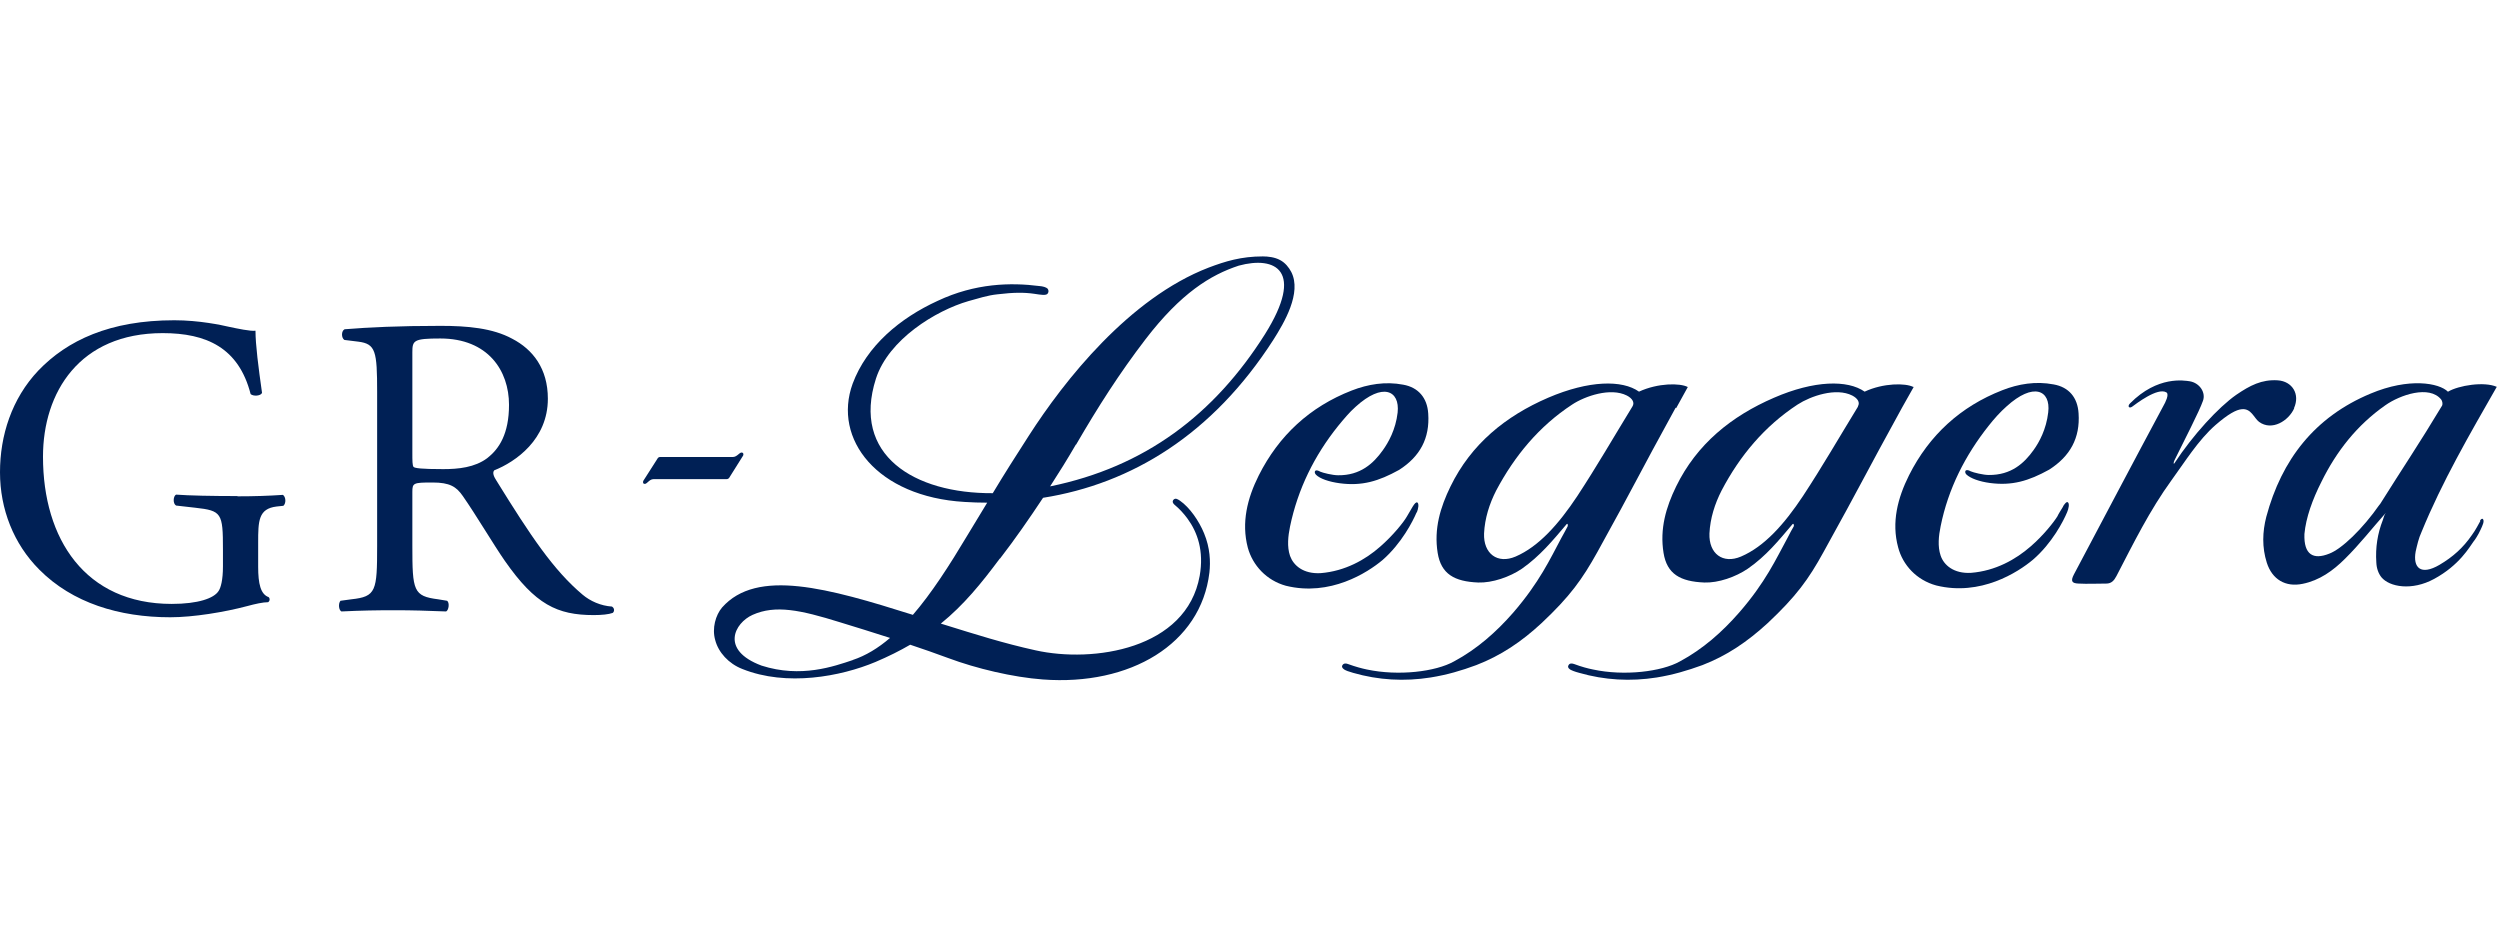 <svg width="117" height="44" viewBox="0 0 117 44" fill="none" xmlns="http://www.w3.org/2000/svg">
<path fill-rule="evenodd" clip-rule="evenodd" d="M46.803 26.139C47.497 25.241 48.167 24.275 48.815 23.297C52.963 22.638 56.748 20.331 59.589 15.91C60.101 15.103 60.931 13.705 60.431 12.727C60.317 12.511 60.146 12.296 59.908 12.171C59.658 12.034 59.339 12 59.101 12C58.089 12 57.35 12.227 56.566 12.523C52.85 13.955 49.815 17.796 48.144 20.399C47.565 21.297 47.008 22.172 46.462 23.081C42.78 23.104 39.848 21.297 40.995 17.717C41.587 15.887 43.791 14.534 45.326 14.091C45.78 13.966 46.224 13.819 46.69 13.773C47.44 13.682 47.94 13.682 48.406 13.75C48.701 13.796 48.963 13.841 49.031 13.739C49.076 13.682 49.088 13.591 49.031 13.512C48.963 13.443 48.804 13.398 48.645 13.387C47.303 13.216 45.644 13.25 43.882 14.08C42.121 14.887 40.564 16.183 39.904 17.956C38.961 20.547 41.052 23.252 45.144 23.491C45.485 23.513 45.849 23.525 46.201 23.525C45.894 24.025 45.599 24.525 45.292 25.025C44.416 26.491 43.587 27.775 42.723 28.775C38.757 27.525 35.426 26.582 33.79 28.434C33.494 28.787 33.312 29.401 33.472 29.957C33.619 30.526 34.097 31.06 34.745 31.31C36.813 32.14 39.347 31.662 40.973 30.98C41.587 30.719 42.109 30.457 42.598 30.173C43.178 30.367 43.769 30.571 44.382 30.799C45.69 31.287 47.406 31.696 48.804 31.799C52.895 32.105 56.203 30.139 56.6 26.798C56.657 26.286 56.634 25.639 56.35 24.957C56.112 24.377 55.68 23.752 55.225 23.434C55.123 23.366 55.02 23.297 54.93 23.377C54.861 23.445 54.861 23.536 54.986 23.638C55.18 23.797 55.396 24.025 55.577 24.275C56.043 24.911 56.35 25.786 56.146 26.946C55.532 30.389 51.156 31.037 48.463 30.435C46.962 30.105 45.644 29.685 44.178 29.23C44.132 29.219 44.076 29.196 44.03 29.185C45.11 28.309 45.928 27.298 46.792 26.139H46.803ZM50.361 20.808C51.384 19.047 52.384 17.478 53.611 15.876C55.27 13.716 56.657 12.864 57.975 12.432C59.692 11.966 61.067 12.659 59.203 15.637C56.828 19.399 53.589 21.854 49.145 22.763C49.565 22.115 49.974 21.456 50.349 20.808H50.361ZM39.916 30.889C39.029 31.185 37.484 31.742 35.642 31.151C33.688 30.423 34.381 29.151 35.222 28.775C36.29 28.298 37.461 28.548 39.291 29.116C40.029 29.344 40.814 29.582 41.655 29.855C41.098 30.332 40.518 30.685 39.904 30.889H39.916Z" fill="#002055"/>
<path fill-rule="evenodd" clip-rule="evenodd" d="M28.652 28.388C28.107 28.354 27.618 28.127 27.266 27.831C25.902 26.683 24.833 25.081 23.231 22.49C23.129 22.331 23.026 22.137 23.129 22.012C24.129 21.614 25.64 20.569 25.64 18.66C25.64 17.25 24.936 16.352 23.97 15.852C23.049 15.352 21.867 15.25 20.617 15.25C18.651 15.25 17.264 15.318 16.127 15.409C15.968 15.489 15.968 15.807 16.116 15.909L16.764 15.989C17.582 16.091 17.65 16.432 17.65 18.341V25.547C17.65 27.661 17.605 27.922 16.446 28.047L15.934 28.116C15.821 28.252 15.855 28.559 15.98 28.616C16.923 28.57 17.65 28.559 18.48 28.559C19.31 28.559 19.98 28.581 20.878 28.616C21.003 28.559 21.049 28.206 20.924 28.116L20.503 28.047C19.344 27.9 19.298 27.649 19.298 25.547V23.024C19.298 22.603 19.344 22.581 20.242 22.581C21.049 22.581 21.355 22.774 21.662 23.217C22.288 24.115 23.106 25.502 23.629 26.252C25.049 28.286 26.072 28.786 27.788 28.786C28.163 28.786 28.493 28.752 28.675 28.684C28.777 28.604 28.743 28.445 28.652 28.4V28.388ZM22.799 21.444C22.219 21.876 21.458 21.955 20.742 21.955C19.708 21.955 19.423 21.91 19.355 21.853C19.298 21.785 19.298 21.558 19.298 21.194V16.489C19.298 15.932 19.355 15.841 20.605 15.841C22.844 15.841 23.822 17.352 23.822 18.944C23.822 20.307 23.356 21.012 22.81 21.433L22.799 21.444Z" fill="#002055"/>
<path fill-rule="evenodd" clip-rule="evenodd" d="M11.115 23.216C9.945 23.216 8.831 23.194 8.24 23.148C8.104 23.216 8.081 23.569 8.24 23.66L9.138 23.762C10.377 23.898 10.434 24.012 10.434 25.706V26.512C10.434 27.149 10.331 27.513 10.229 27.66C10.013 28.001 9.274 28.263 8.035 28.263C3.989 28.263 2.012 25.228 2.012 21.375C2.012 18.363 3.717 15.59 7.615 15.59C9.661 15.59 11.172 16.272 11.729 18.443C11.854 18.557 12.207 18.534 12.263 18.386C12.093 17.181 11.957 16.136 11.957 15.477C11.729 15.511 11.093 15.374 10.718 15.295C10.377 15.215 9.32 14.988 8.16 14.988C5.137 14.988 3.148 15.931 1.796 17.34C0.546 18.659 0 20.387 0 22.103C0 23.819 0.636 25.456 1.841 26.66C3.387 28.217 5.58 28.888 7.967 28.888C9.047 28.888 10.502 28.649 11.57 28.365C11.945 28.263 12.309 28.183 12.547 28.183C12.638 28.126 12.638 28.001 12.57 27.945C12.195 27.808 12.082 27.319 12.082 26.524V25.399C12.082 24.376 12.093 23.808 12.945 23.705L13.264 23.671C13.4 23.546 13.377 23.251 13.241 23.16C12.582 23.205 11.9 23.228 11.115 23.228V23.216Z" fill="#002055"/>
<path fill-rule="evenodd" clip-rule="evenodd" d="M34.108 22.39L34.778 21.321C34.778 21.321 34.824 21.219 34.744 21.185C34.619 21.128 34.517 21.389 34.289 21.389H30.868C30.868 21.389 30.8 21.412 30.789 21.435L30.107 22.503C30.107 22.503 30.061 22.617 30.141 22.64C30.266 22.696 30.368 22.424 30.584 22.424H34.005C34.005 22.424 34.074 22.424 34.108 22.378V22.39Z" fill="#002055"/>
<path fill-rule="evenodd" clip-rule="evenodd" d="M78.444 19.102C78.66 18.716 78.989 18.113 78.989 18.113C78.626 17.92 77.591 17.92 76.705 18.329C75.921 17.772 74.364 17.795 72.454 18.613C70.454 19.477 68.851 20.784 67.885 22.762C67.408 23.739 67.101 24.751 67.283 25.876C67.442 26.865 68.067 27.217 69.181 27.262C69.84 27.285 70.659 27.001 71.227 26.615C72.068 26.024 72.67 25.296 73.295 24.558C73.375 24.444 73.386 24.592 73.364 24.637C73.307 24.762 73.193 24.944 73.068 25.183C72.545 26.16 72.045 27.251 70.818 28.672C70.022 29.581 69.124 30.377 68.044 30.956C67.192 31.434 65.453 31.649 63.964 31.331C63.748 31.286 63.441 31.206 63.1 31.081C62.998 31.036 62.885 31.036 62.828 31.127C62.782 31.184 62.805 31.263 62.907 31.331C62.975 31.377 63.123 31.434 63.328 31.49C64.51 31.831 65.726 31.9 66.953 31.706C67.726 31.581 68.385 31.388 69.09 31.127C70.238 30.683 71.204 30.036 72.147 29.16C73.477 27.91 74.046 27.115 74.761 25.83C76.58 22.546 76.614 22.364 78.421 19.079L78.444 19.102ZM70.931 26.046C70.079 26.41 69.42 25.91 69.454 24.967C69.488 24.251 69.704 23.58 70.022 22.955C70.886 21.33 72.034 19.943 73.579 18.932C74.182 18.534 75.375 18.125 76.137 18.511C76.398 18.647 76.512 18.841 76.398 19.023C75.466 20.546 74.75 21.796 73.818 23.216C72.943 24.535 72.011 25.58 70.931 26.046Z" fill="#002055"/>
<path fill-rule="evenodd" clip-rule="evenodd" d="M89.549 18.113C89.186 17.92 88.14 17.92 87.265 18.329C86.469 17.772 84.912 17.795 83.026 18.613C81.025 19.477 79.411 20.784 78.445 22.762C77.968 23.739 77.672 24.751 77.854 25.876C78.013 26.865 78.638 27.217 79.764 27.262C80.423 27.285 81.23 27.001 81.798 26.615C82.651 26.024 83.242 25.296 83.867 24.558C83.946 24.444 83.969 24.592 83.946 24.637C83.867 24.762 83.776 24.944 83.651 25.183C83.117 26.16 82.628 27.251 81.389 28.672C80.593 29.581 79.695 30.377 78.616 30.956C77.763 31.434 76.013 31.649 74.547 31.331C74.32 31.286 74.013 31.206 73.683 31.081C73.57 31.036 73.456 31.036 73.41 31.127C73.365 31.184 73.376 31.263 73.479 31.331C73.558 31.377 73.695 31.434 73.91 31.49C75.093 31.831 76.309 31.9 77.536 31.706C78.298 31.581 78.957 31.388 79.673 31.127C80.821 30.683 81.775 30.036 82.73 29.16C84.06 27.91 84.639 27.115 85.344 25.83C87.163 22.546 87.208 22.364 89.015 19.079C89.231 18.693 89.572 18.09 89.572 18.09L89.549 18.113ZM86.958 19.023C86.026 20.546 85.31 21.796 84.378 23.216C83.503 24.535 82.571 25.58 81.48 26.046C80.627 26.41 79.968 25.91 80.002 24.967C80.037 24.251 80.252 23.58 80.571 22.955C81.423 21.33 82.582 19.943 84.128 18.932C84.742 18.534 85.924 18.125 86.685 18.511C86.947 18.647 87.06 18.841 86.947 19.023H86.958Z" fill="#002055"/>
<path fill-rule="evenodd" clip-rule="evenodd" d="M107.358 19.105C107.654 18.446 107.279 17.844 106.597 17.799C105.847 17.753 105.301 18.037 104.653 18.48C103.824 19.06 102.63 20.356 101.767 21.674C101.721 21.754 101.71 21.651 101.767 21.538C102.198 20.663 102.937 19.23 103.096 18.765C103.244 18.378 102.949 17.924 102.483 17.844C102.233 17.81 100.982 17.571 99.687 18.878C99.55 19.015 99.641 19.128 99.778 19.037C99.937 18.924 100.982 18.105 101.392 18.367C101.528 18.458 101.335 18.844 101.255 18.98C99.846 21.606 98.459 24.243 97.061 26.88C96.902 27.186 96.948 27.3 97.277 27.311C97.698 27.334 98.141 27.311 98.573 27.311C98.811 27.311 98.937 27.175 99.05 26.959C99.846 25.425 100.607 23.879 101.63 22.47C102.244 21.629 102.88 20.594 103.687 19.89C104.278 19.378 104.653 19.174 104.915 19.151C105.358 19.105 105.483 19.56 105.722 19.742C106.324 20.185 107.108 19.697 107.37 19.105H107.358Z" fill="#002055"/>
<path fill-rule="evenodd" clip-rule="evenodd" d="M66.307 23.981C66.375 23.822 66.421 23.572 66.33 23.515C66.273 23.492 66.205 23.561 66.114 23.709C66.057 23.811 65.852 24.152 65.841 24.174C65.693 24.436 65.193 25.061 64.591 25.584C63.897 26.198 62.943 26.732 61.806 26.823C60.988 26.868 60.533 26.459 60.374 26.016C60.226 25.584 60.283 25.084 60.374 24.64C60.738 22.89 61.511 21.322 62.624 19.935C62.886 19.617 63.147 19.299 63.443 19.037C64.704 17.889 65.523 18.264 65.409 19.31C65.318 20.106 64.977 20.708 64.716 21.072C64.272 21.697 63.659 22.254 62.624 22.242C62.363 22.242 61.908 22.129 61.783 22.072C61.727 22.038 61.624 21.992 61.568 22.026C61.511 22.061 61.522 22.151 61.59 22.22C61.772 22.401 62.193 22.549 62.704 22.617C63.738 22.754 64.511 22.526 65.477 21.992C66.455 21.367 66.921 20.515 66.841 19.355C66.796 18.617 66.375 18.128 65.67 18.003C64.841 17.844 64.022 17.98 63.261 18.276C61.306 19.037 59.851 20.378 58.908 22.254C58.374 23.322 58.09 24.459 58.397 25.629C58.624 26.459 59.272 27.164 60.181 27.414C62.249 27.925 64 26.8 64.704 26.209C65.591 25.436 66.125 24.39 66.296 23.981H66.307Z" fill="#002055"/>
<path fill-rule="evenodd" clip-rule="evenodd" d="M96.561 23.695C96.493 23.797 96.289 24.138 96.289 24.161C96.129 24.422 95.641 25.048 95.038 25.57C94.334 26.184 93.39 26.718 92.243 26.809C91.436 26.855 90.97 26.446 90.822 26.002C90.674 25.57 90.731 25.07 90.822 24.627C91.174 22.877 91.97 21.308 93.072 19.922C93.322 19.604 93.606 19.285 93.902 19.024C95.163 17.876 95.982 18.251 95.857 19.297C95.766 20.092 95.436 20.695 95.175 21.058C94.732 21.683 94.118 22.24 93.072 22.229C92.822 22.229 92.356 22.115 92.231 22.058C92.163 22.024 92.072 21.979 92.004 22.013C91.958 22.047 91.958 22.138 92.027 22.206C92.22 22.388 92.629 22.536 93.129 22.604C94.163 22.74 94.936 22.513 95.902 21.979C96.88 21.354 97.357 20.501 97.277 19.342C97.232 18.603 96.823 18.115 96.107 17.99C95.277 17.831 94.459 17.967 93.709 18.262C91.754 19.024 90.288 20.365 89.344 22.24C88.81 23.309 88.515 24.445 88.833 25.616C89.049 26.446 89.697 27.15 90.617 27.4C92.686 27.912 94.436 26.787 95.141 26.195C96.039 25.423 96.573 24.377 96.743 23.968C96.811 23.809 96.868 23.559 96.766 23.502C96.709 23.479 96.652 23.547 96.55 23.695H96.561Z" fill="#002055"/>
<path fill-rule="evenodd" clip-rule="evenodd" d="M116.076 24.389C116.008 24.503 115.86 24.81 115.678 25.049C115.28 25.628 114.803 26.06 114.167 26.435C113.291 26.947 112.916 26.572 113.053 25.81C113.121 25.515 113.189 25.196 113.326 24.901C114.292 22.537 115.576 20.332 116.849 18.104C116.258 17.843 115.064 18.036 114.564 18.332C114.155 17.922 112.746 17.661 110.939 18.422C108.325 19.514 106.779 21.514 106.063 24.185C105.881 24.89 105.858 25.617 106.086 26.333C106.336 27.117 106.961 27.492 107.768 27.322C108.552 27.163 109.188 26.708 109.745 26.151C110.427 25.48 111.018 24.719 111.655 24.003C111.587 24.094 111.552 24.219 111.518 24.333C111.268 24.969 111.166 25.628 111.212 26.322C111.223 26.606 111.314 26.844 111.45 27.015C111.825 27.469 112.871 27.663 113.917 27.094C115.11 26.447 115.576 25.594 115.769 25.333C115.815 25.287 115.985 25.026 116.087 24.799C116.19 24.583 116.269 24.401 116.212 24.31C116.178 24.242 116.099 24.299 116.065 24.367L116.076 24.389ZM111.371 23.605C110.564 24.765 109.586 25.696 109.007 25.912C108.268 26.208 107.813 25.969 107.847 24.992C107.916 24.23 108.222 23.378 108.643 22.548C109.348 21.116 110.314 19.889 111.632 18.968C112.325 18.479 113.689 18.013 114.246 18.695C114.303 18.764 114.326 18.911 114.292 18.979C113.235 20.741 112.462 21.878 111.371 23.617V23.605Z" fill="#002055"/>
</svg>
